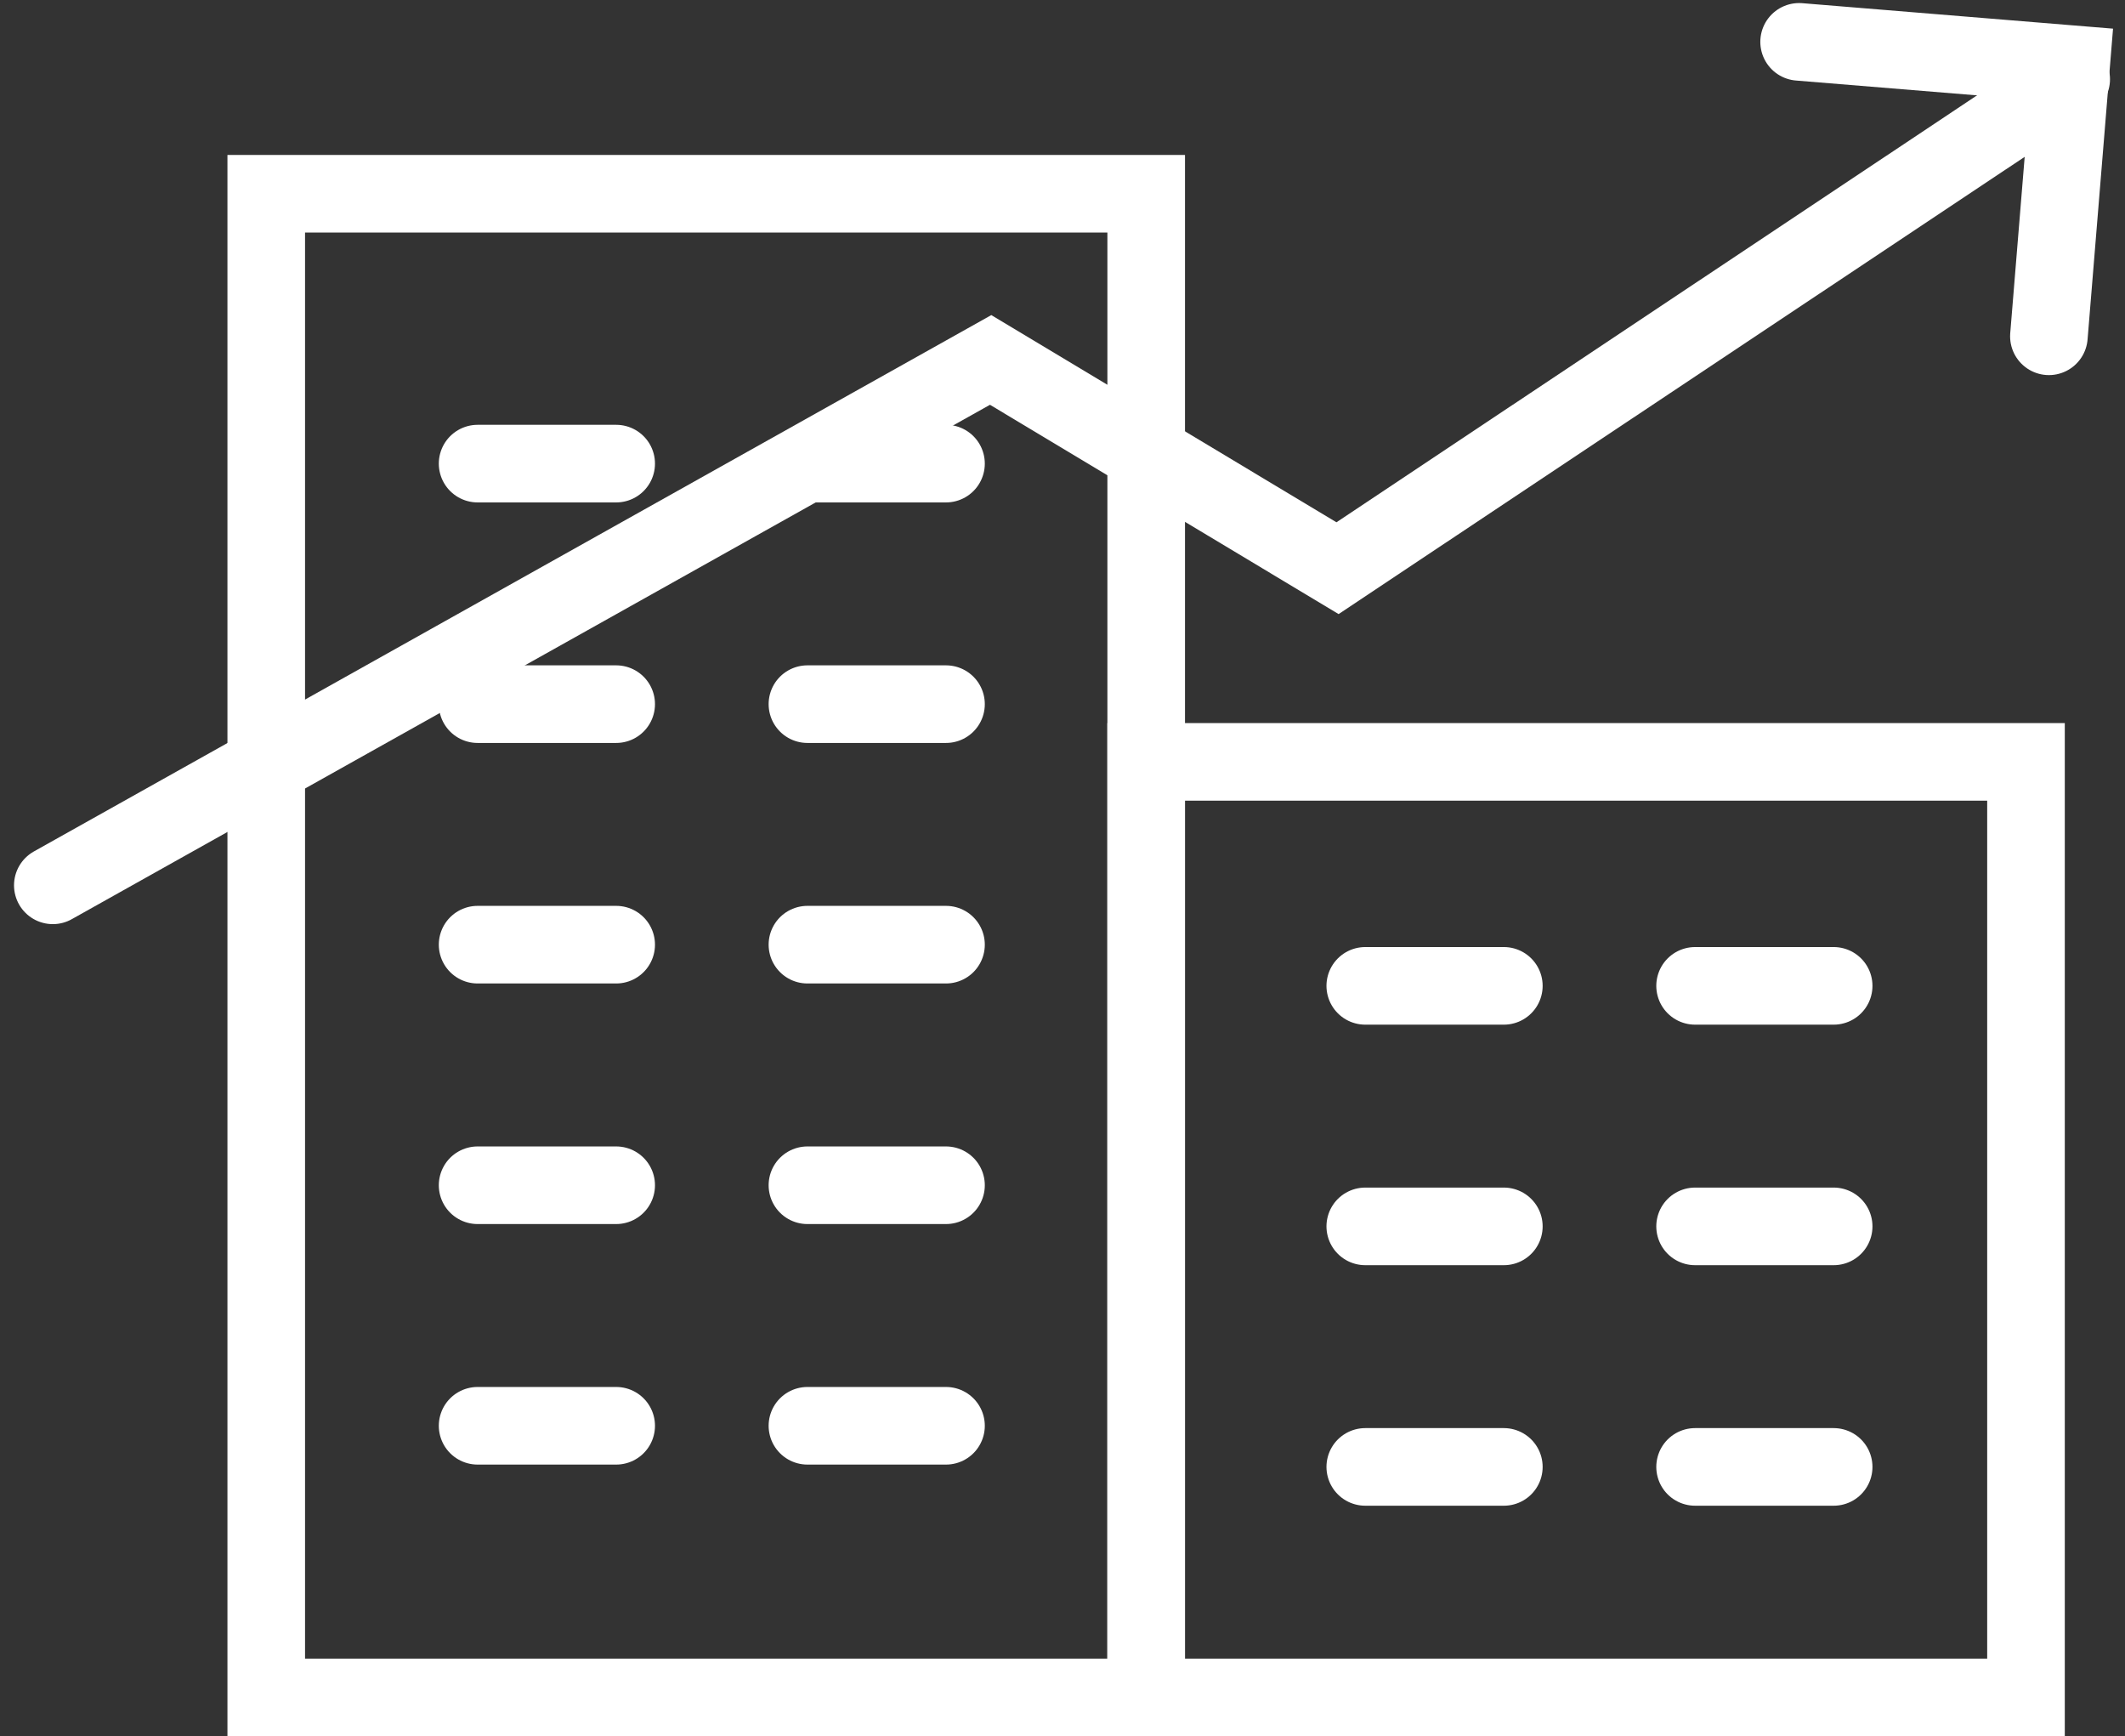 <svg xmlns="http://www.w3.org/2000/svg" width="41.08" height="33.559" viewBox="0 0 41.08 33.559"><rect x="0" y="0" width="41.08" height="33.559" fill="#333333" stroke="none"/><g transform="translate(-1204.444 -128.723)"><g transform="translate(1209.591 132.468)"><rect width="17.011" height="29.064" transform="translate(0)" fill="none" stroke="#fff" stroke-linecap="round" stroke-miterlimit="10" stroke-width="1.5"/><rect width="17.009" height="18.083" transform="translate(17.01 10.981)" fill="none" stroke="#fff" stroke-linecap="round" stroke-miterlimit="10" stroke-width="1.5"/><g transform="translate(4.086 5.216)"><line x1="2.679" transform="translate(6.376)" fill="none" stroke="#fff" stroke-linecap="round" stroke-miterlimit="10" stroke-width="1.5"/><line x1="2.679" transform="translate(6.376 4.649)" fill="none" stroke="#fff" stroke-linecap="round" stroke-miterlimit="10" stroke-width="1.5"/><line x1="2.679" transform="translate(6.376 9.298)" fill="none" stroke="#fff" stroke-linecap="round" stroke-miterlimit="10" stroke-width="1.5"/><line x1="2.679" transform="translate(6.376 13.948)" fill="none" stroke="#fff" stroke-linecap="round" stroke-miterlimit="10" stroke-width="1.5"/><line x1="2.679" transform="translate(6.376 18.597)" fill="none" stroke="#fff" stroke-linecap="round" stroke-miterlimit="10" stroke-width="1.5"/><line x1="2.679" fill="none" stroke="#fff" stroke-linecap="round" stroke-miterlimit="10" stroke-width="1.5"/><line x1="2.679" transform="translate(0 4.649)" fill="none" stroke="#fff" stroke-linecap="round" stroke-miterlimit="10" stroke-width="1.5"/><line x1="2.679" transform="translate(0 9.298)" fill="none" stroke="#fff" stroke-linecap="round" stroke-miterlimit="10" stroke-width="1.5"/><line x1="2.679" transform="translate(0 13.948)" fill="none" stroke="#fff" stroke-linecap="round" stroke-miterlimit="10" stroke-width="1.5"/><line x1="2.679" transform="translate(0 18.597)" fill="none" stroke="#fff" stroke-linecap="round" stroke-miterlimit="10" stroke-width="1.5"/></g><g transform="translate(21.246 15.31)"><line x1="2.679" transform="translate(6.376)" fill="none" stroke="#fff" stroke-linecap="round" stroke-miterlimit="10" stroke-width="1.5"/><line x1="2.679" transform="translate(6.376 4.649)" fill="none" stroke="#fff" stroke-linecap="round" stroke-miterlimit="10" stroke-width="1.5"/><line x1="2.679" transform="translate(6.376 9.298)" fill="none" stroke="#fff" stroke-linecap="round" stroke-miterlimit="10" stroke-width="1.5"/><line x1="2.679" fill="none" stroke="#fff" stroke-linecap="round" stroke-miterlimit="10" stroke-width="1.5"/><line x1="2.679" transform="translate(0 4.649)" fill="none" stroke="#fff" stroke-linecap="round" stroke-miterlimit="10" stroke-width="1.5"/><line x1="2.679" transform="translate(0 9.298)" fill="none" stroke="#fff" stroke-linecap="round" stroke-miterlimit="10" stroke-width="1.5"/></g></g><path d="M1205.465,147.831l18.13-10.155,6.706,4.025,14.183-9.451" transform="translate(0 -1.996)" fill="none" stroke="#fff" stroke-linecap="round" stroke-miterlimit="10" stroke-width="1.5"/><path d="M1332.616,129.532l5.26.431-.431,5.26" transform="translate(-93.392)" fill="none" stroke="#fff" stroke-linecap="round" stroke-miterlimit="10" stroke-width="1.5"/></g></svg>